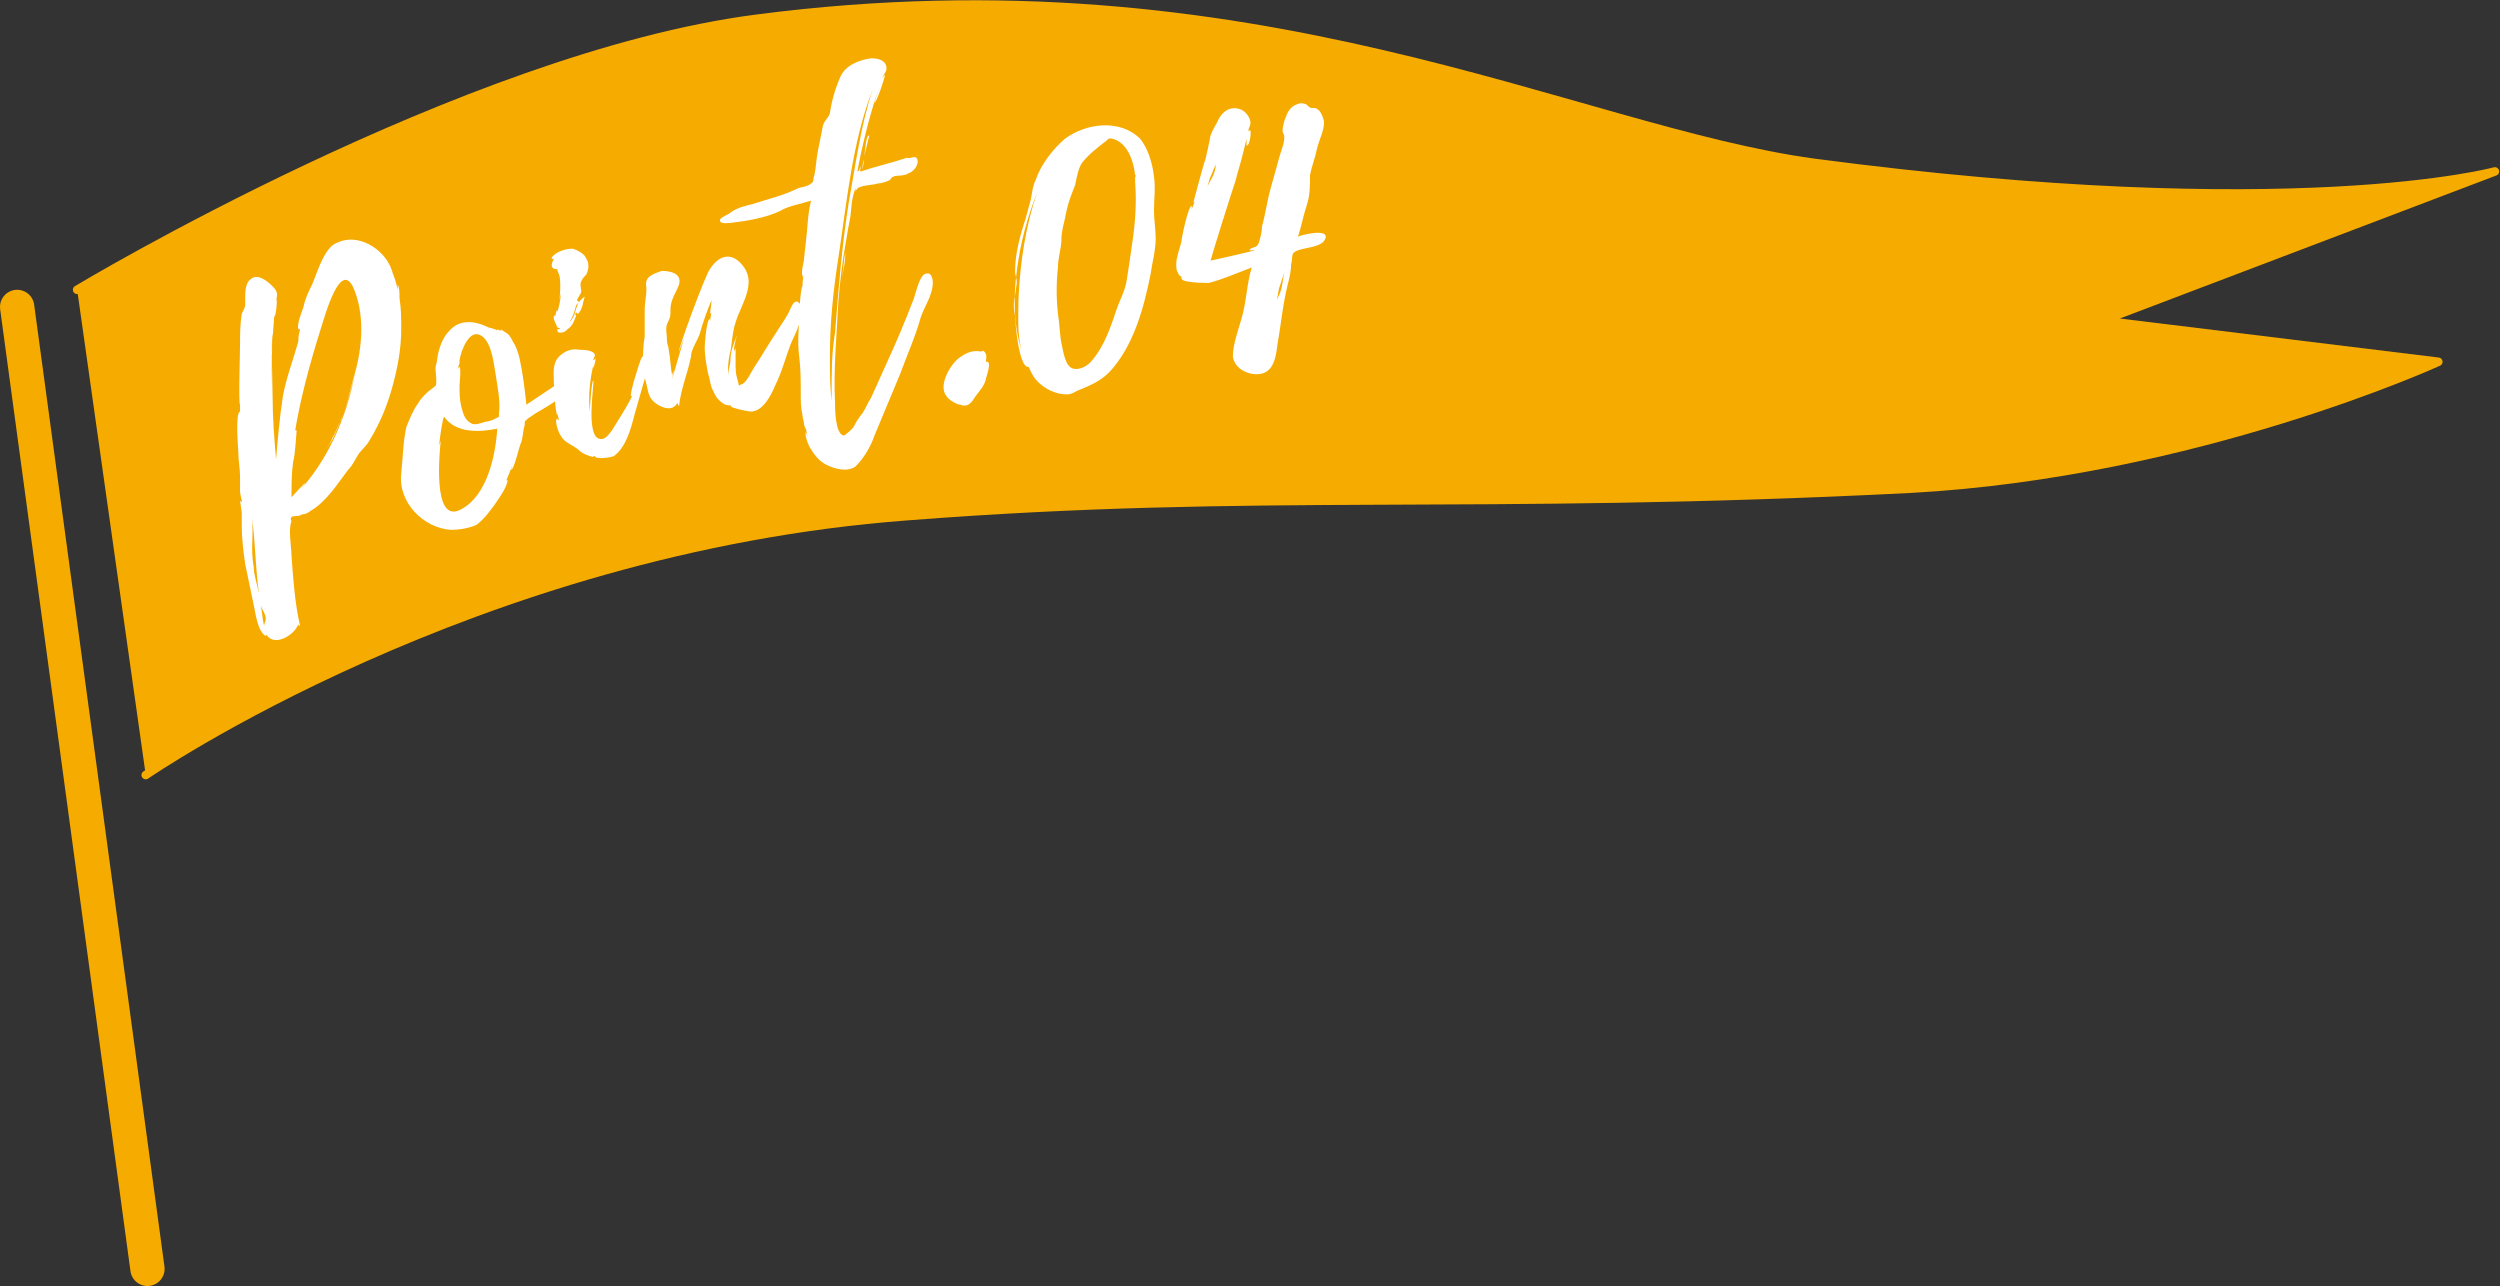 <?xml version="1.0" encoding="utf-8"?>
<!-- Generator: Adobe Illustrator 25.2.0, SVG Export Plug-In . SVG Version: 6.00 Build 0)  -->
<!DOCTYPE svg PUBLIC "-//W3C//DTD SVG 1.1//EN" "http://www.w3.org/Graphics/SVG/1.1/DTD/svg11.dtd">
<svg version="1.1" id="レイヤー_1" xmlns:x="http://ns.adobe.com/Extensibility/1.0/" xmlns:i="http://ns.adobe.com/AdobeIllustrator/10.0/" xmlns:graph="http://ns.adobe.com/Graphs/1.0/"
	 xmlns="http://www.w3.org/2000/svg" xmlns:xlink="http://www.w3.org/1999/xlink" x="0px" y="0px" viewBox="0 0 145.8 75"
	 style="enable-background:new 0 0 145.8 75;" xml:space="preserve">
<rect x="0" y="0" width="145.8" height="75" fill="#333333" stroke="none"/>
<style type="text/css">
	.st0{fill:#F6AB00;stroke:#F6AB00;stroke-width:0.5;stroke-linecap:round;stroke-linejoin:round;stroke-miterlimit:10;}
	.st1{fill:#F6AB00;stroke:#F6AB00;stroke-width:2;stroke-linecap:round;stroke-linejoin:round;stroke-miterlimit:10;}
	.st2{fill:#FFFFFF;}
</style>
<g>
	<g>
		<path class="st0" d="M4.5,16.9c0,0,22.6-13.6,39.6-15.8c29.1-3.8,47.7,6.5,61.7,8.4c28,3.7,39.7,0.5,39.7,0.5l-22.9,8.7l19.6,2.4
			c0,0-14.2,6.5-30.8,7.4c-25.6,1.3-37.9,0-58.5,1.6C27.6,32,8.5,45.2,8.5,45.2"/>
		<line class="st1" x1="1" y1="17.9" x2="8.6" y2="74"/>
	</g>
	<g>
		<path class="st2" d="M22.7,15.4C22.6,15.3,22.7,15.5,22.7,15.4c0.1,0.2,0.2,0.5,0.2,0.5c0,0-0.1-0.1-0.1-0.2
			c0.2,0.4,0.3,0.8,0.4,1.2c0-0.1,0-0.3,0-0.3c0.1,0.2,0.1,0.5,0.1,0.8c0.1,0.6,0.1,1.2,0.1,1.8c0,1.1-0.2,2.2-0.5,3.3
			c-0.3,1.1-0.7,2.1-1.3,3.1c-0.2,0.4-0.5,0.6-0.7,0.9c-0.2,0.3-0.3,0.6-0.6,0.9c-0.6,0.8-1.3,1.9-2.2,2.4c-0.1,0.1-0.3,0.2-0.5,0.2
			c-0.1,0.1-0.3,0.1-0.4,0.1c-0.2,0-0.3,0.1-0.2,0.3c-0.2,0.5,0,1.5,0,2c0.1,1.4,0.2,2.8,0.5,4.1c0,0-0.1,0-0.1-0.1
			c-0.2,0.6-1.3,1.3-1.8,0.7c0,0-0.1-0.1-0.1-0.1c0,0,0,0.1,0,0.1c-0.5-0.3-0.6-1.4-0.7-1.8l-0.5-2.4c-0.1-0.7-0.2-1.5-0.2-2.2
			c0-0.3,0-0.5,0-0.8c0,0-0.1-0.7-0.1-0.7c0,0,0.1,0.1,0.1,0.1c0-0.1,0-0.1,0-0.2c0,0.2-0.1-0.4-0.1-0.4c0-0.3,0-0.6,0-0.9
			c0-0.5-0.1-0.9-0.1-1.4c0-0.2-0.2-2.3,0.1-2.4c0,0,0,0.2,0,0.2c0-0.2,0-0.5,0-0.7c0,0.1,0,0.1,0,0.1c-0.1,0,0-3.1,0-3.5
			c0-0.6,0-1.2,0.1-1.8c0.1-0.2,0.2-0.4,0.2-0.5c0-0.1,0-0.3,0-0.4c0-0.3,0-0.9,0.3-1.1c0.4-0.4,1,0.1,1.3,0.4
			c0.3,0.3,0.3,0.5,0.2,0.8l0-0.1c0.1,0,0,1-0.1,1.1c0,0,0-0.1,0-0.2c-0.1,1.4-0.2,2.9-0.2,4.3c0-0.2,0.1-3.1,0.1-3.1
			c-0.1,0,0,3.4,0,3.7c0,1.2,0.1,2.4,0.2,3.6c0.1-1.2,0.2-2.4,0.4-3.7c0.2-1.1,0.6-2.1,0.9-3.2c0,0,0-0.5,0.1-0.6
			c0,0-0.1,0.5-0.1,0.4l0.1-0.5c0,0,0,0-0.1,0c-0.1-0.3,0.2-1,0.3-1.3c0.1-0.5,0.3-0.9,0.5-1.3c0.3-0.7,0.6-1.8,1.2-2.3
			C20.6,13.5,22.1,14.3,22.7,15.4z M15.1,34.6c-0.2-1.4-0.2-2.9-0.4-4.4c0.1,1-0.1,1.8,0.1,2.9C14.8,33.5,15,34.1,15.1,34.6z
			 M15.2,35.3c0.1,0.4,0.1,0.8,0.2,1.2c0-0.1,0.1-0.3,0.1-0.4C15.5,35.8,15.3,35.6,15.2,35.3z M15.8,23.2L15.8,23.2L15.8,23.2
			L15.8,23.2z M15.8,23.4C15.8,23.3,15.8,23.3,15.8,23.4C15.8,23.3,15.8,23.3,15.8,23.4z M15.8,23.4l0,1.3L15.8,23.4L15.8,23.4z
			 M20.7,17c-0.8-2.2-1.8,1.6-2,2.2c-0.6,1.9-1.2,4.1-1.5,6c0-0.1,0-0.1,0.1-0.1c0,0-0.1,1.6-0.2,1.8c-0.1,0.7-0.1,1.4-0.1,2.1
			c0.1-0.1,0.8-0.9,0.8-0.8c0,0-0.3,0.4-0.5,0.6c1.8-1.9,2.9-4.4,3.4-7c-0.2,0.8-0.4,1.6-0.7,2.4c-0.2,0.5-0.4,1-0.6,1.4
			c-0.1,0.2-0.4,0.6-0.5,0.9c0.1-0.3,0.4-0.7,0.5-1c0.2-0.3,0.3-0.7,0.5-1c0.3-0.8,0.5-1.6,0.7-2.4C21.1,20.5,21.3,18.6,20.7,17
			C20.8,17.1,20.8,17.1,20.7,17L20.7,17z M17.2,25.6C17.2,25.6,17.2,25.6,17.2,25.6C17.2,25.7,17.2,25.6,17.2,25.6z"/>
		<path class="st2" d="M31.1,24.2c0,0-0.3,0.2-0.3,0.2c-0.2,0.2-0.2,0.1-0.2,0.4c-0.1,0.3-0.1,0.7-0.2,1c-0.1,0.1-0.4,1.6-0.6,1.6
			c0,0,0.1-0.3,0.1-0.3l-0.4,1c0-0.1,0.1-0.1,0.1-0.1c0,0.4-0.6,1.2-0.8,1.5c-0.3,0.4-0.6,0.8-1,1.1c-0.4,0.2-1,0.3-1.5,0.3
			c-1.6-0.1-3.1-1.6-2.9-3.3c0.1-0.9,0.1-1.8,0.3-2.7c0.2-0.5,0.4-1,0.7-1.4c0.1-0.2,0.3-0.4,0.5-0.6c0.1-0.1,0.4-0.3,0.5-0.4
			c0.1-0.1,0-0.8,0-1c0-0.2,0.1-0.4,0.1-0.6c0.1-0.6,0.3-1.2,0.7-1.6c0.6-0.7,1.5-0.6,2.3-0.2c0,0,0.5,0.1,0.5,0.2L29,19.2l0.2,0.1
			l0,0c-0.1-0.2,0.3,0.1,0.3,0.1c0.2,0.1,0.3,0.3,0.4,0.5c0.2,0.3,0.3,0.6,0.4,1c0.2,0.9,0.3,1.8,0.4,2.7c0.6-0.4,1.2-0.8,1.8-1.2
			c0.1-0.1,0.3-0.3,0.4-0.2c0,0,0,0,0,0C33.9,22.8,31.3,24,31.1,24.2z M29,25c-1,0.2-2.4,0.3-3.1-0.7c-0.1,0.2-0.2,0.9-0.3,1.7
			l0.1-0.3c0,0.2-0.6,5,1.2,4l0,0C28.4,28.9,28.9,26.6,29,25z M28.1,19.6c-0.7-0.5-1.2,0.8-1.3,1.4c0,0,0,0,0,0l0,0.1l0,0
			c0,0.1,0,0.1,0,0.1c-0.1,0.2-0.1,0.4-0.2,0.7c0,0,0.1-0.5,0.2-0.5c0.1,0.1,0,1,0,1.1c0,0.4,0,0.8,0.1,1.2c0.1,0.4,0.2,0.8,0.6,1
			c0.2,0.1,0.5,0,0.8-0.1c0.1,0,0.5-0.1,0.6-0.2c0.2-0.1,0.2,0,0.2-0.3c0.1-0.7-0.1-1.6-0.2-2.3C28.8,21.3,28.7,20,28.1,19.6z
			 M26.8,21L26.8,21C26.8,21,26.8,21,26.8,21z"/>
		<path class="st2" d="M37.6,22.1c-0.2,0.7-0.4,1.4-0.6,2.1c-0.2,0.8-0.5,1.9-1.2,2.4c-0.2,0.1-1.1,0.2-1.1,0l0,0
			c-0.2,0,0,0.1-0.3,0c-0.3-0.1-0.5-0.2-0.7-0.4c-0.4-0.3-0.8-0.4-1-0.8c-0.1-0.1-0.4-0.9-0.2-1c0,0,0,0.1,0.1,0.1l-0.1-0.4
			c0,0.1,0,0.1,0,0.1c-0.1,0-0.2-1.7-0.2-1.9c0-0.5-0.1-1.1,0.3-1.5c0.3-0.3,0.7-0.5,1.2-0.4c0.2,0,0.8,0,0.9,0.3
			c0,0.1-0.1,0.2-0.1,0.3c0,0,0.1,0,0.1-0.1c0.1,0-0.1,0.6-0.1,0.6c0,0,0-0.1,0-0.2c-0.2,0.9-0.3,1.8-0.2,2.7c0-0.3,0.1-1.8,0.2-1.8
			c0.1,0-0.5,3.3,0.4,3.4c0.4,0.1,0.8-0.7,1-1c0.3-0.5,0.7-1.1,0.9-1.6c0,0.1-0.1,0.1-0.1,0.1c-0.1-0.1,0.5-2,0.6-2.2
			c0.1-0.2,0.4-0.4,0.6-0.1C38,21.1,37.7,21.7,37.6,22.1z M32.5,19.1c0-0.1-0.4-0.7-0.1-0.7c0-0.1,0.1-0.5,0.1-0.2
			c0.1-0.3,0.2-0.7,0.2-1.1l-0.1,0.5c0.1-0.5,0.1-1.4,0-1.6c0,0-0.1-0.2-0.1-0.3c-0.5,0-0.3-0.4-0.2-0.6c0,0-0.1,0-0.1,0
			c-0.1-0.1,0.1-0.2,0.2-0.3c0.3-0.2,0.7-0.3,1-0.3c0.3,0.1,0.7,0.3,0.8,0.6c0.2,0.3,0.1,0.7,0,0.9c-0.1,0.1-0.2,0.2-0.3,0.4
			c-0.1,0.2,0,0.4,0,0.6c0,0.1-0.1,0.2-0.2,0.4c-0.1,0.1,0,0.2,0.1,0.2c-0.1,0.1-0.1,0.1-0.2,0.2c-0.1,0.4-0.2,0.7-0.4,1
			c0.2-0.2,0.3-0.4,0.4-0.8c0.1-0.3,0.2-0.5,0.5-0.7c-0.1,0.3-0.1,0.6-0.3,0.9c-0.2,0.3-0.1-0.2-0.3,0.2c0,0,0.1-0.1,0.1,0
			c-0.1,0.3-0.2,0.6-0.5,0.8c-0.1,0.1-0.2,0.2-0.4,0.2c-0.2,0-0.2-0.1-0.2-0.2C32.8,19.2,32.6,19.1,32.5,19.1z M32.5,18.3
			C32.5,18.3,32.5,18.3,32.5,18.3C32.5,18.3,32.5,18.3,32.5,18.3C32.5,18.3,32.5,18.3,32.5,18.3z M32.6,17.6c0,0.1,0,0.2,0,0.2
			L32.6,17.6z M34.2,24.7l0,0.2L34.2,24.7L34.2,24.7C34.3,24.7,34.3,24.7,34.2,24.7z"/>
		<path class="st2" d="M46.1,20.1c-0.3,0.8-0.5,1.6-0.9,2.4C45,23,44.5,24,43.8,24c-0.2,0-1.1-0.2-1.2-0.3l0.1,0l-0.2-0.1
			c0.2,0.1-0.2,0-0.2,0c-0.2-0.1-0.3-0.2-0.4-0.3c-0.2-0.2-0.3-0.5-0.4-0.7c-0.1-0.3-0.1-0.5-0.2-0.8c-0.1-0.5-0.2-1-0.2-1.6
			c0-0.1,0.1-1.6,0.3-1.6c0,0,0,0.2,0,0.2l0.1-0.7c0,0.1,0,0.1-0.1,0.2c0,0,0.1-0.6,0.1-0.8c-0.3,0.7-0.5,1.3-0.7,2
			c-0.2,0.5-0.5,0.9-0.5,1.3c-0.2,1-0.6,1.9-0.7,2.9l-0.1-0.2c-0.3,0.6-1.1,0.2-1.4-0.1c-0.3-0.3-0.3-0.6-0.4-1
			c-0.1-0.4-0.2-0.7-0.2-1.2c0-0.5,0-1,0.1-1.6c0-0.5,0-1.1,0-1.6c0-0.3,0.1-0.8,0.1-1.1c0-0.3-0.1-0.4,0.1-0.7
			c0.2-0.2,0.5-0.3,0.8-0.4c0.4,0,1.2,0.1,1,0.8c-0.1,0.3-0.3,0.6-0.4,0.9c-0.1,0.3-0.1,0.4-0.1,0.8c0,0.2-0.1,0.4-0.2,0.6
			c-0.1,0.3,0,0.6,0,1c0,0.2,0.1,0.3,0.1,0.5c0.1,0.5,0.1,1,0.2,1.5c0-0.1,0.1-0.3,0.1-0.3c0,0-0.1,0.5-0.1,0.5l0.7-2.4
			c-0.2,0.5-0.3,0.8-0.3,0.8c-0.1,0,1.5-4.4,1.8-4.8c0.5-0.8,1.3-1.1,2-0.1c0.7,1-0.2,2.2-0.5,3.2c-0.2,0.6-0.2,1.2-0.3,1.7
			c-0.1,0.3-0.2,1.1-0.1,1.6c-0.1-0.4,0.1-0.8,0.1-1.1c0-0.5,0.2-1,0.4-1.5c-0.1,0.3-0.2,0.7-0.2,1l0.1-0.2c0,0,0,0.8,0,0.9
			c0,0.3,0,0.6,0.1,0.9c0,0,0.1,0.4,0.1,0.4l0,0c0,0,0.1-0.1,0.2-0.1c0.3-0.2,0.5-0.7,0.7-1c0.4-0.6,0.8-1.3,1.2-1.9
			c0.3-0.5,0.7-1,0.9-1.5c0.1-0.2,0.3-0.7,0.6-0.2C46.9,18.6,46.3,19.6,46.1,20.1z"/>
		<path class="st2" d="M53.5,9.3c0.1,0.3-0.2,0.7-0.5,0.8c-0.3,0.2-0.7,0.1-0.9,0.2c-0.2,0.1-0.1,0.1-0.2,0.2
			c-0.2,0.1-0.5,0.2-0.7,0.2c-0.3,0.1-1,0.1-1.2,0.3c0,0-0.1,0.1-0.1,0.2l0-0.2c-0.1,0.1-0.2,0.7-0.3,1.2l0.1-0.6l-0.1,1
			c-0.1,0.5-0.2,1.1-0.3,1.7c-0.2,1.1-0.3,2.1-0.4,3.2c-0.1,2-0.3,4-0.2,6c0,0.3,0,1.8,0.5,1.9c0.1,0,0.5-0.4,0.5-0.4
			c0.1-0.1,0.2-0.3,0.3-0.5C50,24.8,49.8,25,49.8,25c-0.1-0.1,0.4-0.8,0.5-0.9c0.2-0.3,0.3-0.6,0.5-0.9l0.9-2
			c0.6-1.3,1.1-2.5,1.6-3.8c0.1-0.3,0.3-1.2,0.6-1.4c0.4-0.2,0.5,0.2,0.5,0.5c0,0.7-0.5,1.4-0.7,2c-0.3,1.1-0.8,2.2-1.2,3.3
			c-0.5,1.2-1,2.4-1.5,3.6c-0.2,0.6-0.6,1.3-1.1,1.8c-0.4,0.3-1,0.2-1.5,0c-0.5-0.2-0.8-0.5-1.1-1c-0.1-0.1-0.4-0.8-0.3-1l0.1,0.3
			l-0.1-0.5c0,0.1-0.1-0.2-0.1-0.2c0-0.2-0.1-0.4-0.1-0.6c-0.1-0.4-0.1-0.8-0.1-1.2c0-0.8,0-1.5-0.1-2.3c-0.1-0.8,0-1.5,0-2.3
			c0-0.1,0.1-1.7,0.2-1.7c0,0,0,0.3,0,0.3c0-0.4,0-0.8,0.1-1.1c0,0.1-0.1,0.3-0.1,0.2c-0.1-0.3,0.1-0.8,0.1-1.1l0.1-0.9
			c0.1-0.8,0.1-1.6,0.3-2.4c-0.6,0.2-1.3,0.3-1.8,0.6c-0.8,0.4-2,0.6-2.9,0.7c-0.1,0-0.7,0.1-0.6-0.2c0-0.1,0.5-0.3,0.6-0.4
			c0.4-0.3,0.9-0.4,1.3-0.5c0.9-0.3,1.8-0.5,2.6-0.9c0.2-0.1,0.6-0.1,0.8-0.3c0.2-0.1,0.1-0.3,0.2-0.5c0.1-0.5,0.1-0.9,0.2-1.4
			c0.1-0.5,0.2-1,0.3-1.5c0.1-0.3,0.3-0.4,0.4-0.7c0.1-0.7,0.3-1.4,0.6-2.1c0.3-0.7,1.1-1,1.8-1.1c0.4,0,0.9,0.1,0.9,0.6
			c0,0.2-0.2,0.4-0.3,0.6c0,0,0.2-0.3,0.2-0.2c0,0.2-0.5,1.6-0.6,1.6c0,0,0.2-0.7,0.2-0.7c-0.5,1.5-0.9,3.1-1.2,4.7
			c0.1,0,0.1-0.1,0.2-0.3c0,0.2-0.1,0.3,0,0.3c0.9-0.3,1.8-0.5,2.7-0.8C53.1,9.3,53.4,9,53.5,9.3L53.5,9.3z M50.9,5.2
			c-1.2,3.1-1.5,6.5-2,9.8c-0.3,1.9-0.5,3.8-0.5,5.8c0,0.9,0,1.7,0.1,2.6l0-0.5c0-1.2,0-2.3,0.2-3.5c0.2-2.5,0.4-5.1,0.8-7.6
			C49.9,9.6,50.2,7.3,50.9,5.2z M49,25.8C49,25.8,49.1,25.8,49,25.8L49,25.8z M49.3,14.7c-0.1,0.5-0.1,1-0.2,1.5
			C49.2,15.7,49.3,15.3,49.3,14.7C49.3,14.8,49.3,14.7,49.3,14.7z M50.4,9.3l-0.1,0.6C50.3,9.7,50.3,9.5,50.4,9.3z M50.7,7.9
			l-0.3,1.2C50.5,8.5,50.5,7.9,50.7,7.9z"/>
		<path class="st2" d="M57.5,22.1c-0.1,0.4-0.3,0.6-0.6,1c-0.2,0.3-0.4,0.7-0.9,0.5c-0.2,0-0.7-0.3-0.8-0.5
			c-0.5-0.6,0.2-1.8,0.7-2.2c0.4-0.3,0.8-0.5,1.3-0.4c0.1,0,0.1-0.1,0.2,0c0.2,0.2,0.1,0.4,0.1,0.6C57.9,21,57.5,22,57.5,22.1z"/>
		<path class="st2" d="M67.3,10.3c0.1,0.7,0,1.3,0,2c0,0.5,0.1,1.1,0.1,1.6c0,0.7-0.2,1.4-0.3,2.1c-0.4,2-1,4.2-2.4,5.7
			c-0.6,0.6-1.2,0.8-1.9,1.1c-0.2,0.1-0.3,0.2-0.6,0.2c-0.5,0-1-0.2-1.4-0.5c-0.4-0.3-0.6-0.6-0.8-1.1c-0.6,0.1-0.8-2.7-0.8-3
			c-0.1-0.4-0.1-0.8,0-1.2l0.1-0.7c0-0.3-0.1-0.4-0.1-0.7c0-1,0.3-2.1,0.6-3c0.1-0.4,0.2-0.7,0.3-1.1c0.1-0.4,0.1-0.8,0.3-1.2
			c0.3-0.9,1-1.8,1.7-2.4c1.2-0.9,3.2-1.2,4.4,0C66.9,8.6,67.2,9.4,67.3,10.3z M60.5,11.2c-0.6,1.5-1,3-1.2,4.6
			c-0.2,1.5-0.2,3.2,0.3,4.7c-0.3-1-0.2-2.2-0.2-3.1C59.5,15.3,59.8,13.2,60.5,11.2z M66.2,10.2c-0.1-0.9-0.5-1.9-1.3-2.1
			c-0.3-0.1-0.3,0.1-0.5,0.2c-0.5,0.4-0.9,0.7-1.3,1.2c-0.2,0.3-0.3,0.8-0.4,1.3c-0.2,0.5-0.4,1-0.5,1.5c-0.1,0.6-0.3,1.1-0.3,1.7
			c0,0.5-0.2,1-0.2,1.6c-0.1,0.9-0.1,1.8,0,2.7c0.1,0.6,0.1,1.2,0.2,1.7c0.1,0.4,0.2,1.4,0.7,1.5c0.4,0.1,0.9-0.2,1.1-0.5
			c0.7-0.8,1.1-2,1.4-2.9c0.2-0.6,0.5-1.1,0.6-1.7c0.1-0.6,0.2-1.3,0.3-2c0.2-1.3,0.3-2.5,0.2-3.8l0-0.3
			C66.3,10.3,66.2,10.2,66.2,10.2z"/>
		<path class="st2" d="M76.2,12c-0.2,0.6-0.3,1.2-0.5,1.8c0.2-0.1,1.8-0.5,1.6,0.1c-0.2,0.6-1.4,0.5-1.8,0.8
			c-0.2,0.1-0.1,0.4-0.2,0.7c0,0.4-0.1,0.8-0.2,1.2c-0.3,1.2-0.4,2.4-0.6,3.5c-0.1,0.9-0.3,1.9-1.5,1.7c-0.5-0.1-1-0.4-1.1-1
			c0-0.7,0.3-1.5,0.5-2.2c0.3-1,0.3-2,0.6-3c-0.8,0.3-1.7,0.7-2.5,0.9c-0.2,0-1.7,0-1.6-0.3l0.1,0c-0.1,0-0.1,0-0.1-0.1
			c0,0.1-0.2-0.1-0.2-0.2c-0.1-0.1-0.1-0.3-0.1-0.5c0-0.4,0.2-0.9,0.3-1.3c0-0.2,0.4-2.1,0.6-2.1c0,0,0,0.1,0,0.2l0.2-0.5
			c0,0,0,0.1-0.1,0.1c0,0,0.6-2.3,0.7-2.5c0.1-0.4,0.2-0.9,0.3-1.4c0.1-0.3,0.3-0.6,0.4-0.8c0.2-0.5,0.7-1,1.4-0.7
			c0.2,0.1,0.4,0.3,0.5,0.6c0.1,0.3-0.1,0.4-0.1,0.7c0,0,0-0.1,0.1-0.1c0.1,0,0,0.9-0.2,0.9c0,0,0-0.3,0-0.4
			c-0.2,0.8-0.4,1.7-0.7,2.5l0.2-0.5c-0.5,1.5-1.5,4.7-1.6,5.1c0.9-0.2,1.8-0.4,2.6-0.6c-0.1,0-0.2,0-0.3,0
			c-0.1-0.1,0.3-0.2,0.3-0.2c0.2-0.1,0.1-0.1,0.2-0.2c0.1-0.3,0.2-0.7,0.2-1c0.2-0.7,0.3-1.5,0.5-2.2l0.5-1.8
			c0.1-0.4,0.3-0.8,0.3-1.2c0-0.2-0.1-0.2-0.1-0.4c0-0.2,0.1-0.6,0.2-0.8c0.1-0.3,0.3-0.6,0.6-0.7c0.2-0.1,0.4-0.1,0.6,0
			c0.1,0.1,0.2,0.2,0.3,0.2c0.1,0,0.1,0,0.2,0c0.3,0.1,0.4,0.4,0.5,0.7c0.1,0.5-0.3,1.2-0.4,1.7c-0.1,0.5-0.3,1-0.4,1.5
			C76.4,10.9,76.4,11.4,76.2,12z M70.4,10.9C70.4,10.9,70.4,11,70.4,10.9C70.4,11,70.4,10.9,70.4,10.9c0.2-0.4,0.5-0.8,0.5-1.3
			c-0.1,0.2-0.2,0.5-0.3,0.7C70.5,10.5,70.5,10.7,70.4,10.9L70.4,10.9z M71.4,12.6c0,0.1-0.1,0.2-0.1,0.3L71.4,12.6L71.4,12.6
			L71.4,12.6z M72.5,9.4c0,0-0.1,0.3-0.3,0.8C72.4,9.7,72.5,9.4,72.5,9.4z M74.9,15.9c-0.1,0.3-0.2,0.6-0.3,0.9
			c-0.1,0.4-0.1,0.7-0.2,1.1c0-0.2,0.1-0.5,0.2-0.7C74.8,16.8,74.8,16.3,74.9,15.9z"/>
	</g>
</g>
</svg>
